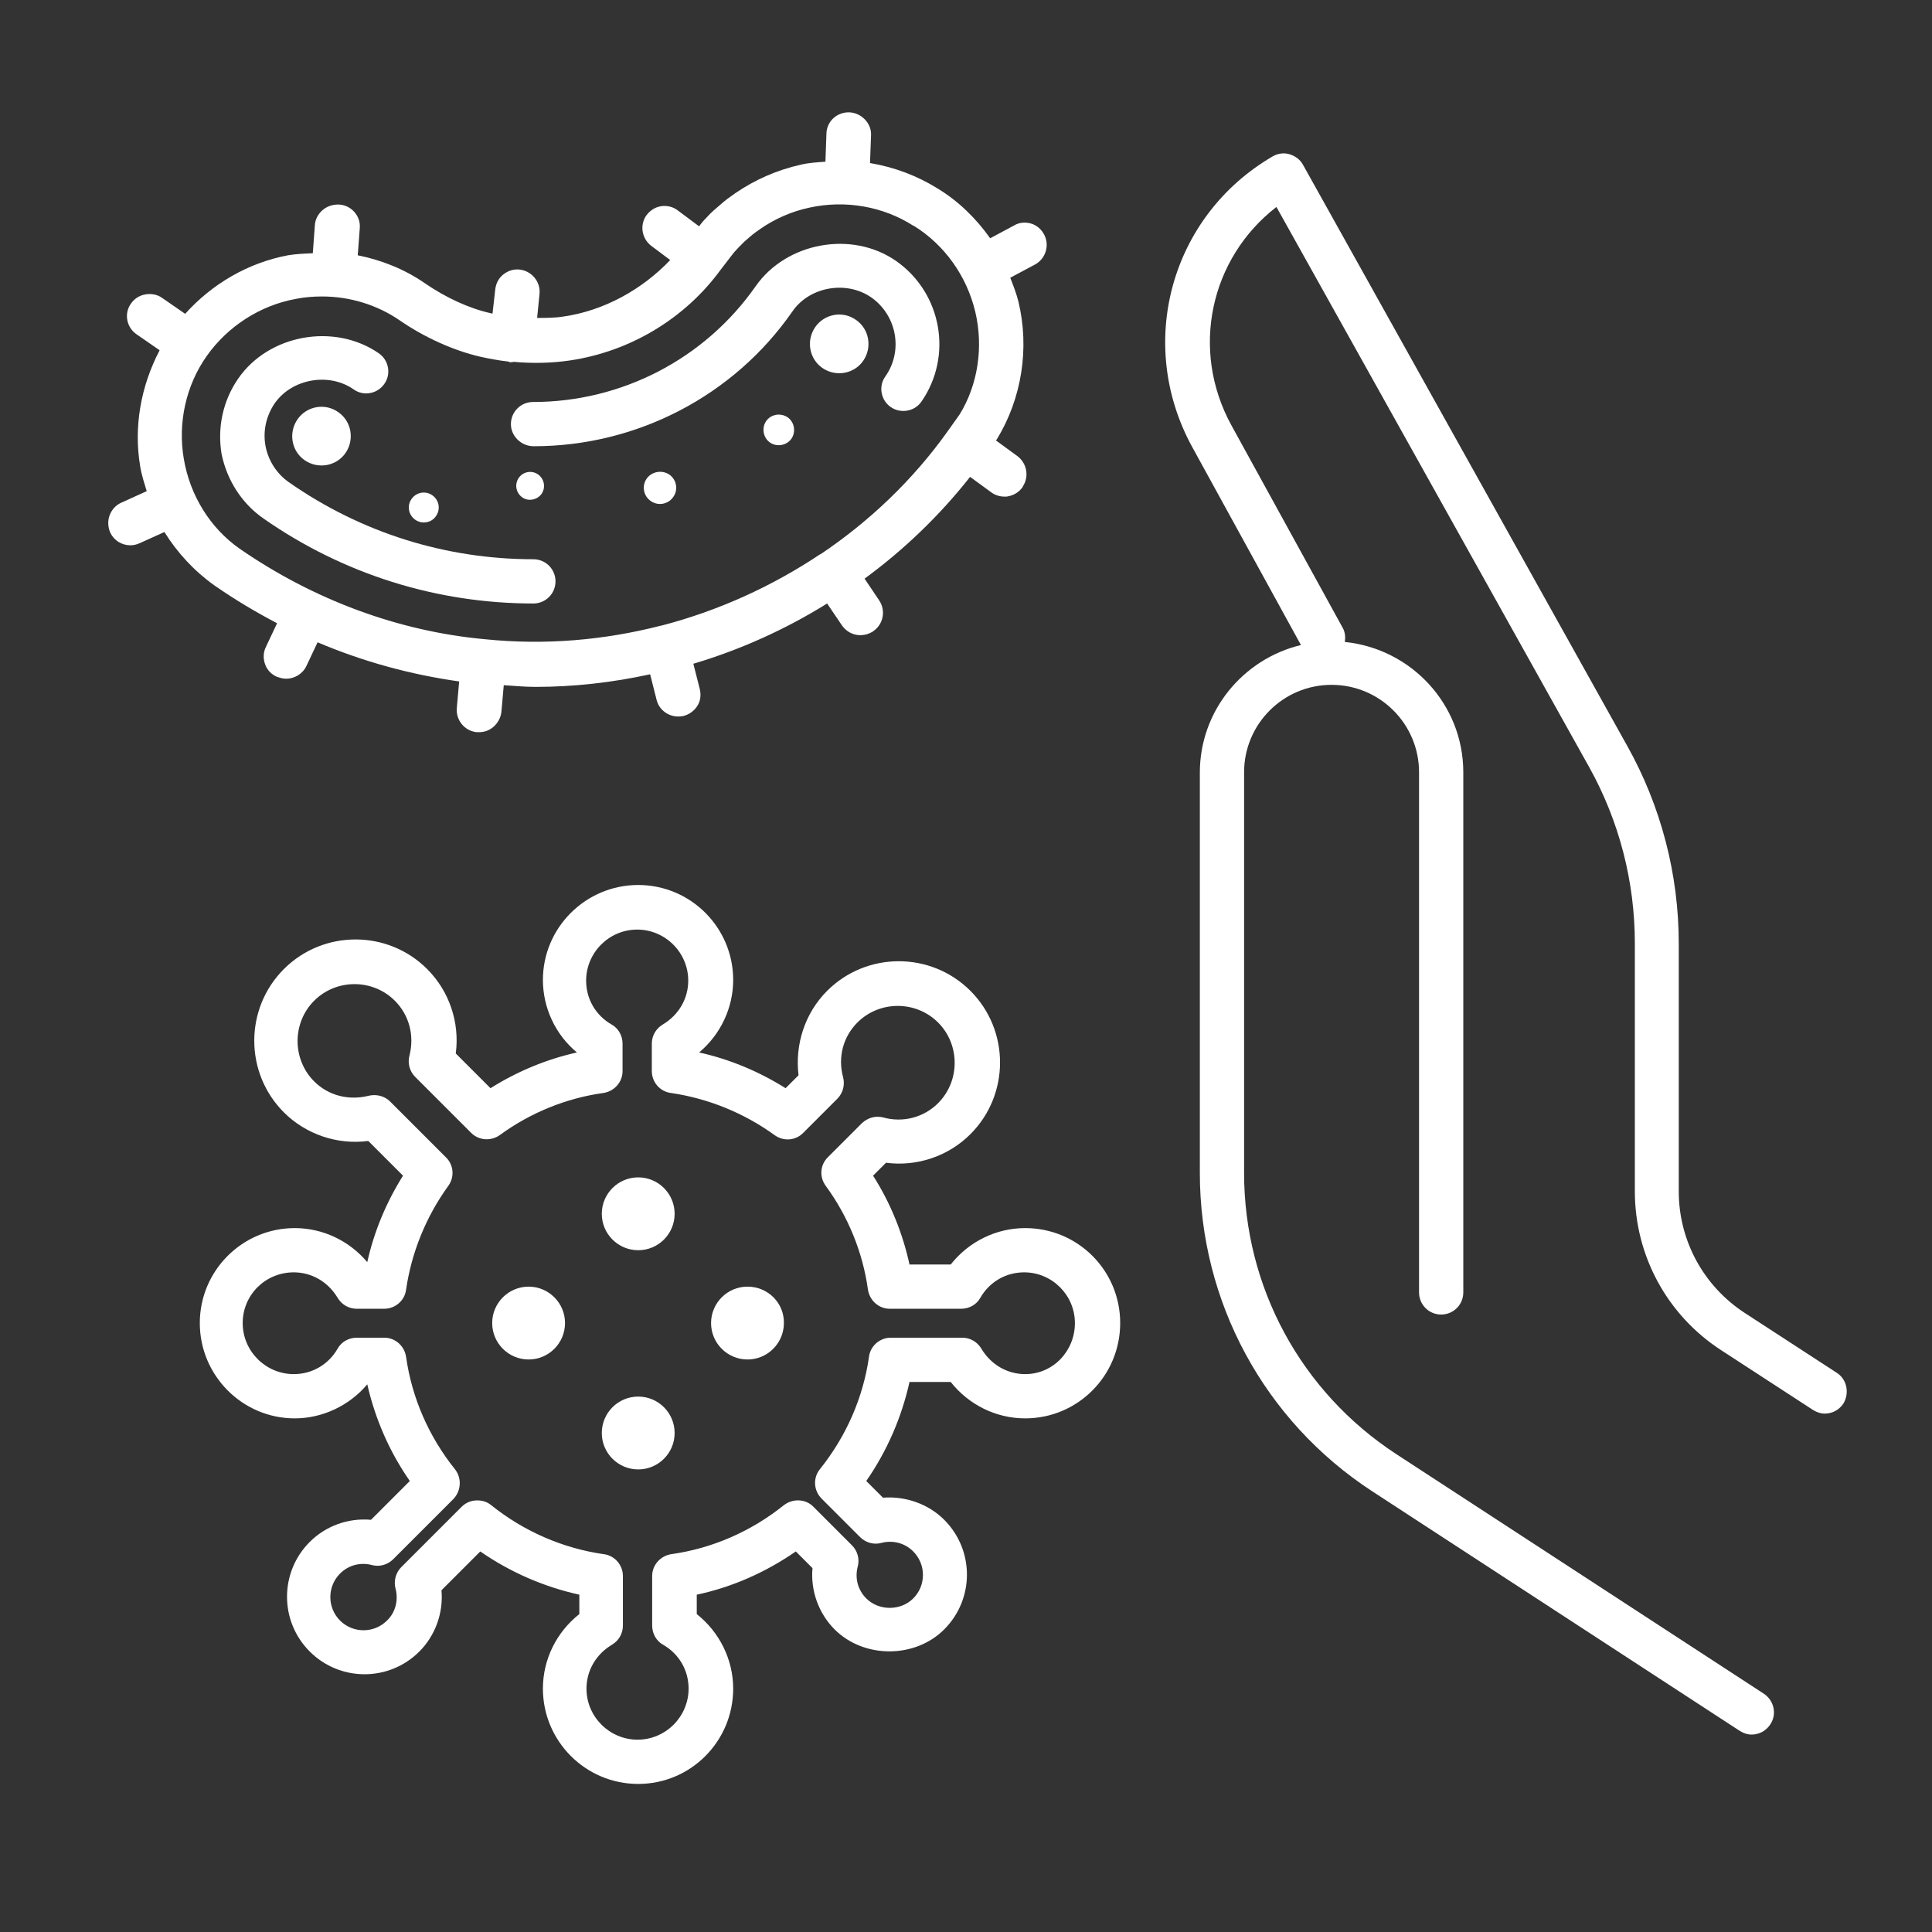 <?xml version="1.0" encoding="utf-8"?>
<!-- Generator: Adobe Illustrator 27.5.0, SVG Export Plug-In . SVG Version: 6.00 Build 0)  -->
<svg version="1.1" xmlns="http://www.w3.org/2000/svg" xmlns:xlink="http://www.w3.org/1999/xlink" x="0px" y="0px"
	 viewBox="0 0 56.76 56.76" style="enable-background:new 0 0 56.76 56.76;" xml:space="preserve">
<rect x="0" y="0" width="56.76" height="56.76" fill="#333333" stroke="none"/>
<style type="text/css">
	.st0{fill:none;}
	.st1{fill:#FFFFFF;}
</style>
<g id="Ebene_7">
	<rect y="0.04" class="st0" width="56.76" height="56.76"/>
</g>
<g id="pikto_x5F_3_x5F_EPA_x5F_HEPA_x5F_ULPA">
	<g>
		<path class="st1" d="M6.3,17.2c0.59,0.41,1.21,0.78,1.84,1.11l-0.33,0.7c-0.08,0.16-0.08,0.35-0.02,0.51
			c0.06,0.17,0.19,0.3,0.36,0.37l0.01,0c0.08,0.03,0.16,0.05,0.25,0.05c0.24,0,0.48-0.14,0.59-0.37l0.33-0.7
			c1.34,0.57,2.74,0.95,4.16,1.15l-0.07,0.78c-0.03,0.35,0.22,0.67,0.58,0.71l0.01,0c0.02,0,0.05,0,0.07,0
			c0.15,0,0.29-0.05,0.41-0.15c0.13-0.11,0.22-0.27,0.24-0.44l0.07-0.79c0.31,0.02,0.62,0.05,0.93,0.05c1.14,0,2.27-0.13,3.37-0.37
			l0.19,0.75c0.07,0.29,0.34,0.49,0.63,0.49c0.04,0,0.09,0,0.13-0.01l0.01,0c0.17-0.04,0.32-0.14,0.42-0.29s0.12-0.33,0.08-0.5
			l-0.19-0.75c1.38-0.41,2.71-1.01,3.93-1.77l0.44,0.65c0.1,0.14,0.25,0.24,0.42,0.27c0.04,0.01,0.08,0.01,0.12,0.01
			c0.13,0,0.26-0.04,0.37-0.11l0.01-0.01c0.29-0.2,0.37-0.6,0.17-0.9l-0.43-0.64c1.16-0.85,2.21-1.86,3.1-2.99l0.63,0.46
			c0.11,0.08,0.25,0.12,0.38,0.12c0.04,0,0.08,0,0.11-0.01c0.17-0.03,0.33-0.13,0.43-0.28l0-0.01c0.19-0.29,0.12-0.68-0.16-0.89
			l-0.63-0.46l0.03-0.04c0.73-1.2,0.96-2.67,0.63-4.04c-0.06-0.24-0.15-0.47-0.24-0.7l0.73-0.39c0.31-0.17,0.43-0.56,0.27-0.87
			c-0.08-0.16-0.22-0.28-0.38-0.33c-0.17-0.05-0.35-0.04-0.5,0.05l-0.71,0.38c-0.41-0.58-0.93-1.09-1.54-1.46
			c-0.61-0.38-1.28-0.63-1.99-0.75l0.03-0.81c0.01-0.18-0.06-0.35-0.19-0.48s-0.3-0.2-0.47-0.2c-0.35,0-0.64,0.27-0.65,0.62
			l-0.03,0.83c-0.25,0.02-0.49,0.03-0.73,0.09c-0.68,0.15-1.34,0.44-1.91,0.83c-0.16,0.11-0.31,0.22-0.42,0.32
			c-0.14,0.12-0.29,0.24-0.44,0.41c-0.08,0.08-0.15,0.16-0.21,0.25l-0.63-0.47c-0.14-0.11-0.33-0.15-0.5-0.12
			c-0.18,0.03-0.33,0.14-0.43,0.28c-0.19,0.29-0.12,0.67,0.15,0.88l0.56,0.42c-0.83,0.87-1.95,1.49-3.14,1.66
			c-0.25,0.04-0.51,0.04-0.77,0.04l0.07-0.7c0.04-0.36-0.23-0.68-0.58-0.72c-0.17-0.02-0.34,0.03-0.48,0.14
			c-0.14,0.11-0.22,0.27-0.24,0.44l-0.08,0.71c-0.02,0-0.04,0-0.06-0.01c-0.63-0.14-1.32-0.46-1.93-0.88
			c-0.59-0.41-1.27-0.68-1.97-0.82l0.06-0.8c0.03-0.35-0.24-0.66-0.59-0.69C9.8,6,9.62,6.05,9.48,6.17
			C9.35,6.28,9.26,6.44,9.25,6.62L9.19,7.44C8.95,7.45,8.7,7.46,8.46,7.5C7.29,7.72,6.23,8.34,5.44,9.22L4.76,8.75
			c-0.14-0.1-0.32-0.13-0.49-0.1C4.09,8.68,3.94,8.78,3.84,8.93c-0.2,0.29-0.12,0.69,0.17,0.89l0.68,0.47
			c-0.55,1.05-0.77,2.25-0.57,3.42c0.04,0.25,0.12,0.48,0.19,0.72l-0.75,0.34c-0.16,0.07-0.28,0.21-0.34,0.37
			c-0.06,0.16-0.05,0.35,0.02,0.51c0.11,0.23,0.34,0.37,0.59,0.37c0.09,0,0.18-0.02,0.27-0.06l0.73-0.33
			C5.21,16.24,5.71,16.78,6.3,17.2z M8.7,8.78C8.95,8.73,9.2,8.71,9.46,8.71c0.81,0,1.61,0.24,2.28,0.7
			c0.74,0.51,1.59,0.89,2.37,1.07c0.27,0.06,0.54,0.11,0.81,0.14c0.02,0,0.03,0.01,0.05,0.02l0.01,0c0.02,0,0.05,0,0.07,0
			c0.01,0,0.02-0.01,0.04-0.01c0.55,0.05,1.11,0.04,1.65-0.04c1.77-0.26,3.38-1.23,4.42-2.65l0.33-0.43
			c0.06-0.08,0.12-0.15,0.19-0.22c0.01-0.01,0.06-0.07,0.07-0.07c0.08-0.09,0.17-0.17,0.29-0.27c0.09-0.08,0.19-0.15,0.29-0.22
			c0.43-0.3,0.93-0.52,1.45-0.63c1.05-0.23,2.16-0.04,3.05,0.53c0,0,0,0,0.01,0c0.91,0.56,1.56,1.48,1.81,2.52
			c0.25,1.04,0.08,2.16-0.46,3.03l-0.37,0.52c-1.01,1.41-2.28,2.62-3.71,3.58c0,0,0,0-0.01,0c0,0,0,0,0,0
			c-1.42,0.95-3.01,1.67-4.67,2.1c0,0,0,0,0,0c0,0,0,0-0.01,0c-1.67,0.43-3.42,0.58-5.17,0.4c-2.54-0.23-5.04-1.16-7.21-2.66
			c-0.87-0.61-1.46-1.57-1.64-2.64c-0.18-1.05,0.06-2.16,0.68-3.03C6.69,9.59,7.64,8.97,8.7,8.78z"/>
		<path class="st1" d="M7.75,15.24c2.34,1.63,5.08,2.49,7.92,2.49c0.36,0,0.65-0.29,0.65-0.65s-0.29-0.65-0.65-0.65
			c-2.58,0-5.06-0.78-7.18-2.26c-0.36-0.25-0.61-0.64-0.69-1.07c-0.08-0.44,0.02-0.88,0.27-1.25c0.5-0.72,1.59-0.92,2.32-0.41
			c0.29,0.21,0.7,0.13,0.9-0.16c0.21-0.29,0.13-0.7-0.16-0.9c-1.3-0.9-3.23-0.56-4.13,0.74c-0.45,0.65-0.62,1.44-0.49,2.22
			C6.67,14.11,7.1,14.79,7.75,15.24z"/>
		<path class="st1" d="M15.68,13.11c3.03,0,5.88-1.48,7.6-3.96c0.5-0.73,1.59-0.92,2.32-0.41c0.75,0.53,0.94,1.57,0.41,2.32
			c-0.21,0.29-0.13,0.7,0.16,0.9s0.7,0.13,0.9-0.16c0.93-1.34,0.6-3.19-0.74-4.13c-1.3-0.91-3.23-0.55-4.13,0.74
			c-1.49,2.13-3.93,3.4-6.54,3.4c-0.36,0-0.65,0.29-0.65,0.65S15.32,13.11,15.68,13.11z"/>
		<path class="st1" d="M8.74,12.32c-0.27,0.39-0.18,0.93,0.21,1.2c0.39,0.27,0.93,0.18,1.2-0.21c0.27-0.39,0.18-0.93-0.21-1.2
			C9.55,11.83,9.01,11.93,8.74,12.32z"/>
		<path class="st1" d="M23.95,9.61c-0.27,0.39-0.18,0.93,0.21,1.2c0.39,0.27,0.93,0.18,1.2-0.21c0.27-0.39,0.18-0.93-0.21-1.2
			C24.76,9.12,24.22,9.22,23.95,9.61z"/>
		<path class="st1" d="M12.81,15.16c0.14-0.2,0.09-0.47-0.11-0.61c-0.2-0.14-0.47-0.09-0.61,0.11c-0.14,0.2-0.09,0.47,0.11,0.61
			C12.4,15.41,12.68,15.36,12.81,15.16z"/>
		<path class="st1" d="M19,14.06c-0.15,0.21-0.1,0.51,0.12,0.66c0.21,0.15,0.51,0.1,0.66-0.12c0.15-0.21,0.1-0.51-0.12-0.66
			C19.45,13.8,19.15,13.85,19,14.06z"/>
		<path class="st1" d="M15.24,14.04c-0.13,0.19-0.08,0.44,0.1,0.57s0.44,0.08,0.57-0.1c0.13-0.19,0.08-0.44-0.1-0.57
			S15.37,13.85,15.24,14.04z"/>
		<path class="st1" d="M22.51,12.37c-0.14,0.2-0.09,0.49,0.11,0.63c0.2,0.14,0.49,0.09,0.63-0.11c0.14-0.2,0.09-0.49-0.11-0.63
			C22.93,12.12,22.65,12.17,22.51,12.37z"/>
		<path class="st1" d="M30.12,36.08c-0.86,0-1.66,0.4-2.19,1.07h-1.21c-0.2-0.92-0.56-1.81-1.07-2.61l0.38-0.38
			c0.91,0.12,1.83-0.19,2.48-0.84c1.16-1.16,1.16-3.05,0-4.21s-3.05-1.16-4.21,0c-0.65,0.65-0.95,1.57-0.84,2.48l-0.38,0.38
			c-0.78-0.49-1.64-0.85-2.54-1.05c0.63-0.53,1-1.31,1-2.13c0-1.54-1.25-2.79-2.79-2.79c-1.54,0-2.8,1.25-2.8,2.79
			c0,0.82,0.37,1.61,1,2.13c-0.9,0.2-1.76,0.56-2.54,1.05l-1.02-1.02c0.12-0.91-0.19-1.83-0.84-2.48c-1.16-1.16-3.05-1.16-4.21,0
			c-1.16,1.16-1.16,3.05,0,4.21c0.65,0.65,1.58,0.96,2.48,0.84l1.02,1.02c-0.49,0.78-0.85,1.64-1.05,2.54c-0.53-0.63-1.31-1-2.13-1
			c-1.54,0-2.79,1.25-2.79,2.79s1.25,2.8,2.79,2.8c0.82,0,1.61-0.38,2.13-1c0.23,1.01,0.65,1.98,1.25,2.84l-1.14,1.14
			c-0.67-0.06-1.33,0.18-1.8,0.65c-0.89,0.89-0.89,2.33,0,3.22c0.89,0.89,2.33,0.89,3.22,0c0.47-0.47,0.71-1.14,0.65-1.8l1.14-1.14
			c0.88,0.61,1.87,1.04,2.91,1.27v0.57c-0.67,0.53-1.07,1.33-1.07,2.19c0,1.54,1.25,2.8,2.8,2.8c1.54,0,2.79-1.25,2.79-2.8
			c0-0.85-0.4-1.66-1.07-2.19v-0.57c1.04-0.22,2.03-0.66,2.91-1.27l0.49,0.49c-0.06,0.66,0.18,1.33,0.65,1.8
			c0.86,0.86,2.36,0.86,3.22,0c0.89-0.89,0.89-2.33,0-3.22c-0.47-0.47-1.14-0.7-1.8-0.65l-0.49-0.49c0.61-0.88,1.04-1.87,1.27-2.91
			h1.21c0.53,0.67,1.33,1.07,2.19,1.07c1.54,0,2.79-1.25,2.79-2.8S31.66,36.08,30.12,36.08z M30.12,40.37
			c-0.53,0-1.01-0.28-1.29-0.75c-0.12-0.2-0.33-0.32-0.56-0.32h-2.1c-0.32,0-0.6,0.24-0.64,0.56c-0.17,1.2-0.67,2.34-1.44,3.3
			c-0.21,0.26-0.19,0.63,0.05,0.87l1.13,1.13c0.16,0.16,0.4,0.23,0.62,0.17c0.34-0.09,0.69,0,0.94,0.25c0.38,0.38,0.38,1,0,1.38
			c-0.37,0.37-1.01,0.37-1.38,0c-0.25-0.25-0.34-0.6-0.25-0.94c0.06-0.22-0.01-0.46-0.17-0.62l-1.13-1.13
			c-0.23-0.24-0.61-0.25-0.87-0.05c-0.96,0.77-2.1,1.27-3.31,1.44c-0.32,0.05-0.56,0.32-0.56,0.64v1.46c0,0.23,0.12,0.45,0.32,0.56
			c0.47,0.27,0.75,0.75,0.75,1.29c0,0.82-0.67,1.5-1.5,1.5c-0.82,0-1.5-0.67-1.5-1.5c0-0.53,0.28-1.01,0.75-1.29
			c0.2-0.12,0.32-0.33,0.32-0.56V46.3c0-0.32-0.24-0.6-0.56-0.64c-1.2-0.17-2.35-0.67-3.31-1.44c-0.12-0.1-0.26-0.14-0.41-0.14
			c-0.17,0-0.33,0.06-0.46,0.19l-1.77,1.77c-0.16,0.16-0.23,0.4-0.17,0.63c0.09,0.34,0,0.7-0.25,0.94c-0.38,0.38-1,0.38-1.38,0
			c-0.38-0.38-0.38-1,0-1.38c0.25-0.25,0.6-0.34,0.94-0.25c0.22,0.06,0.46-0.01,0.62-0.17l1.77-1.77c0.23-0.24,0.25-0.61,0.05-0.87
			c-0.77-0.96-1.27-2.1-1.44-3.31c-0.05-0.32-0.32-0.56-0.64-0.56h-0.81c-0.23,0-0.45,0.12-0.56,0.32
			c-0.27,0.47-0.75,0.75-1.29,0.75c-0.82,0-1.5-0.67-1.5-1.5s0.67-1.49,1.5-1.49c0.53,0,1.01,0.28,1.29,0.75
			c0.12,0.2,0.33,0.32,0.56,0.32h0.81c0.32,0,0.6-0.24,0.64-0.56c0.16-1.1,0.59-2.15,1.24-3.05c0.19-0.26,0.16-0.62-0.07-0.84
			l-1.64-1.64c-0.16-0.16-0.4-0.22-0.62-0.17c-0.59,0.15-1.19,0-1.61-0.42c-0.65-0.65-0.65-1.72,0-2.37c0.65-0.65,1.72-0.65,2.37,0
			c0.42,0.42,0.58,1.02,0.43,1.61c-0.06,0.22,0,0.46,0.17,0.63l1.64,1.64c0.23,0.23,0.58,0.25,0.84,0.07
			c0.9-0.66,1.96-1.09,3.05-1.24c0.32-0.05,0.56-0.32,0.56-0.64v-0.81c0-0.23-0.12-0.45-0.32-0.56c-0.47-0.27-0.75-0.75-0.75-1.29
			c0-0.82,0.67-1.5,1.5-1.5c0.82,0,1.5,0.67,1.5,1.5c0,0.53-0.28,1.01-0.75,1.29c-0.2,0.12-0.32,0.33-0.32,0.56v0.81
			c0,0.32,0.24,0.6,0.56,0.64c1.1,0.16,2.15,0.59,3.05,1.24c0.26,0.19,0.62,0.16,0.84-0.07l1-1c0.16-0.16,0.23-0.4,0.17-0.63
			c-0.16-0.59,0-1.19,0.42-1.61c0.65-0.65,1.72-0.65,2.37,0c0.65,0.65,0.65,1.72,0,2.37c-0.42,0.42-1.03,0.58-1.61,0.42
			c-0.23-0.06-0.46,0.01-0.63,0.17l-1,1c-0.23,0.23-0.25,0.58-0.06,0.84c0.66,0.9,1.09,1.96,1.24,3.05
			c0.05,0.32,0.32,0.56,0.64,0.56h2.1c0.23,0,0.45-0.12,0.56-0.32c0.27-0.47,0.75-0.75,1.29-0.75c0.82,0,1.49,0.67,1.49,1.49
			S30.94,40.37,30.12,40.37z"/>
		<circle class="st1" cx="18.75" cy="35.66" r="1.07"/>
		<circle class="st1" cx="18.75" cy="42.1" r="1.07"/>
		<path class="st1" d="M15.53,37.8c-0.59,0-1.07,0.48-1.07,1.07c0,0.59,0.48,1.07,1.07,1.07c0.59,0,1.07-0.48,1.07-1.07
			C16.6,38.28,16.12,37.8,15.53,37.8z"/>
		<path class="st1" d="M21.96,37.8c-0.59,0-1.07,0.48-1.07,1.07c0,0.59,0.48,1.07,1.07,1.07c0.59,0,1.07-0.48,1.07-1.07
			C23.04,38.28,22.56,37.8,21.96,37.8z"/>
		<path class="st1" d="M53.96,40.33l-2.69-1.75c-1.22-0.79-1.95-2.13-1.95-3.58v-7.28c0-2.03-0.52-4.03-1.51-5.8L38.28,4.84
			c-0.08-0.15-0.23-0.26-0.4-0.31c-0.17-0.05-0.35-0.02-0.5,0.07c-2.99,1.75-4.02,5.5-2.35,8.54l3.19,5.81
			c-1.7,0.41-2.97,1.93-2.97,3.75v11.76c0,3.78,1.89,7.28,5.06,9.35l10.8,7.04c0.11,0.07,0.23,0.11,0.35,0.11
			c0.21,0,0.42-0.1,0.55-0.3c0.2-0.3,0.11-0.7-0.19-0.9l-10.8-7.04c-2.8-1.83-4.47-4.91-4.47-8.26V22.69c0-1.42,1.15-2.57,2.57-2.57
			s2.57,1.15,2.57,2.57v15.28c0,0.36,0.29,0.65,0.65,0.65s0.65-0.29,0.65-0.65V22.69c0-2-1.53-3.63-3.48-3.83
			c0.02-0.14,0.01-0.28-0.06-0.41l-3.27-5.95c-1.22-2.22-0.63-4.91,1.32-6.42l9.19,16.46c0.88,1.58,1.34,3.36,1.34,5.17V35
			c0,1.89,0.95,3.64,2.54,4.67l2.69,1.75c0.11,0.07,0.23,0.11,0.35,0.11c0.21,0,0.42-0.1,0.55-0.3
			C54.34,40.92,54.26,40.52,53.96,40.33z"/>
	</g>
</g>
</svg>
